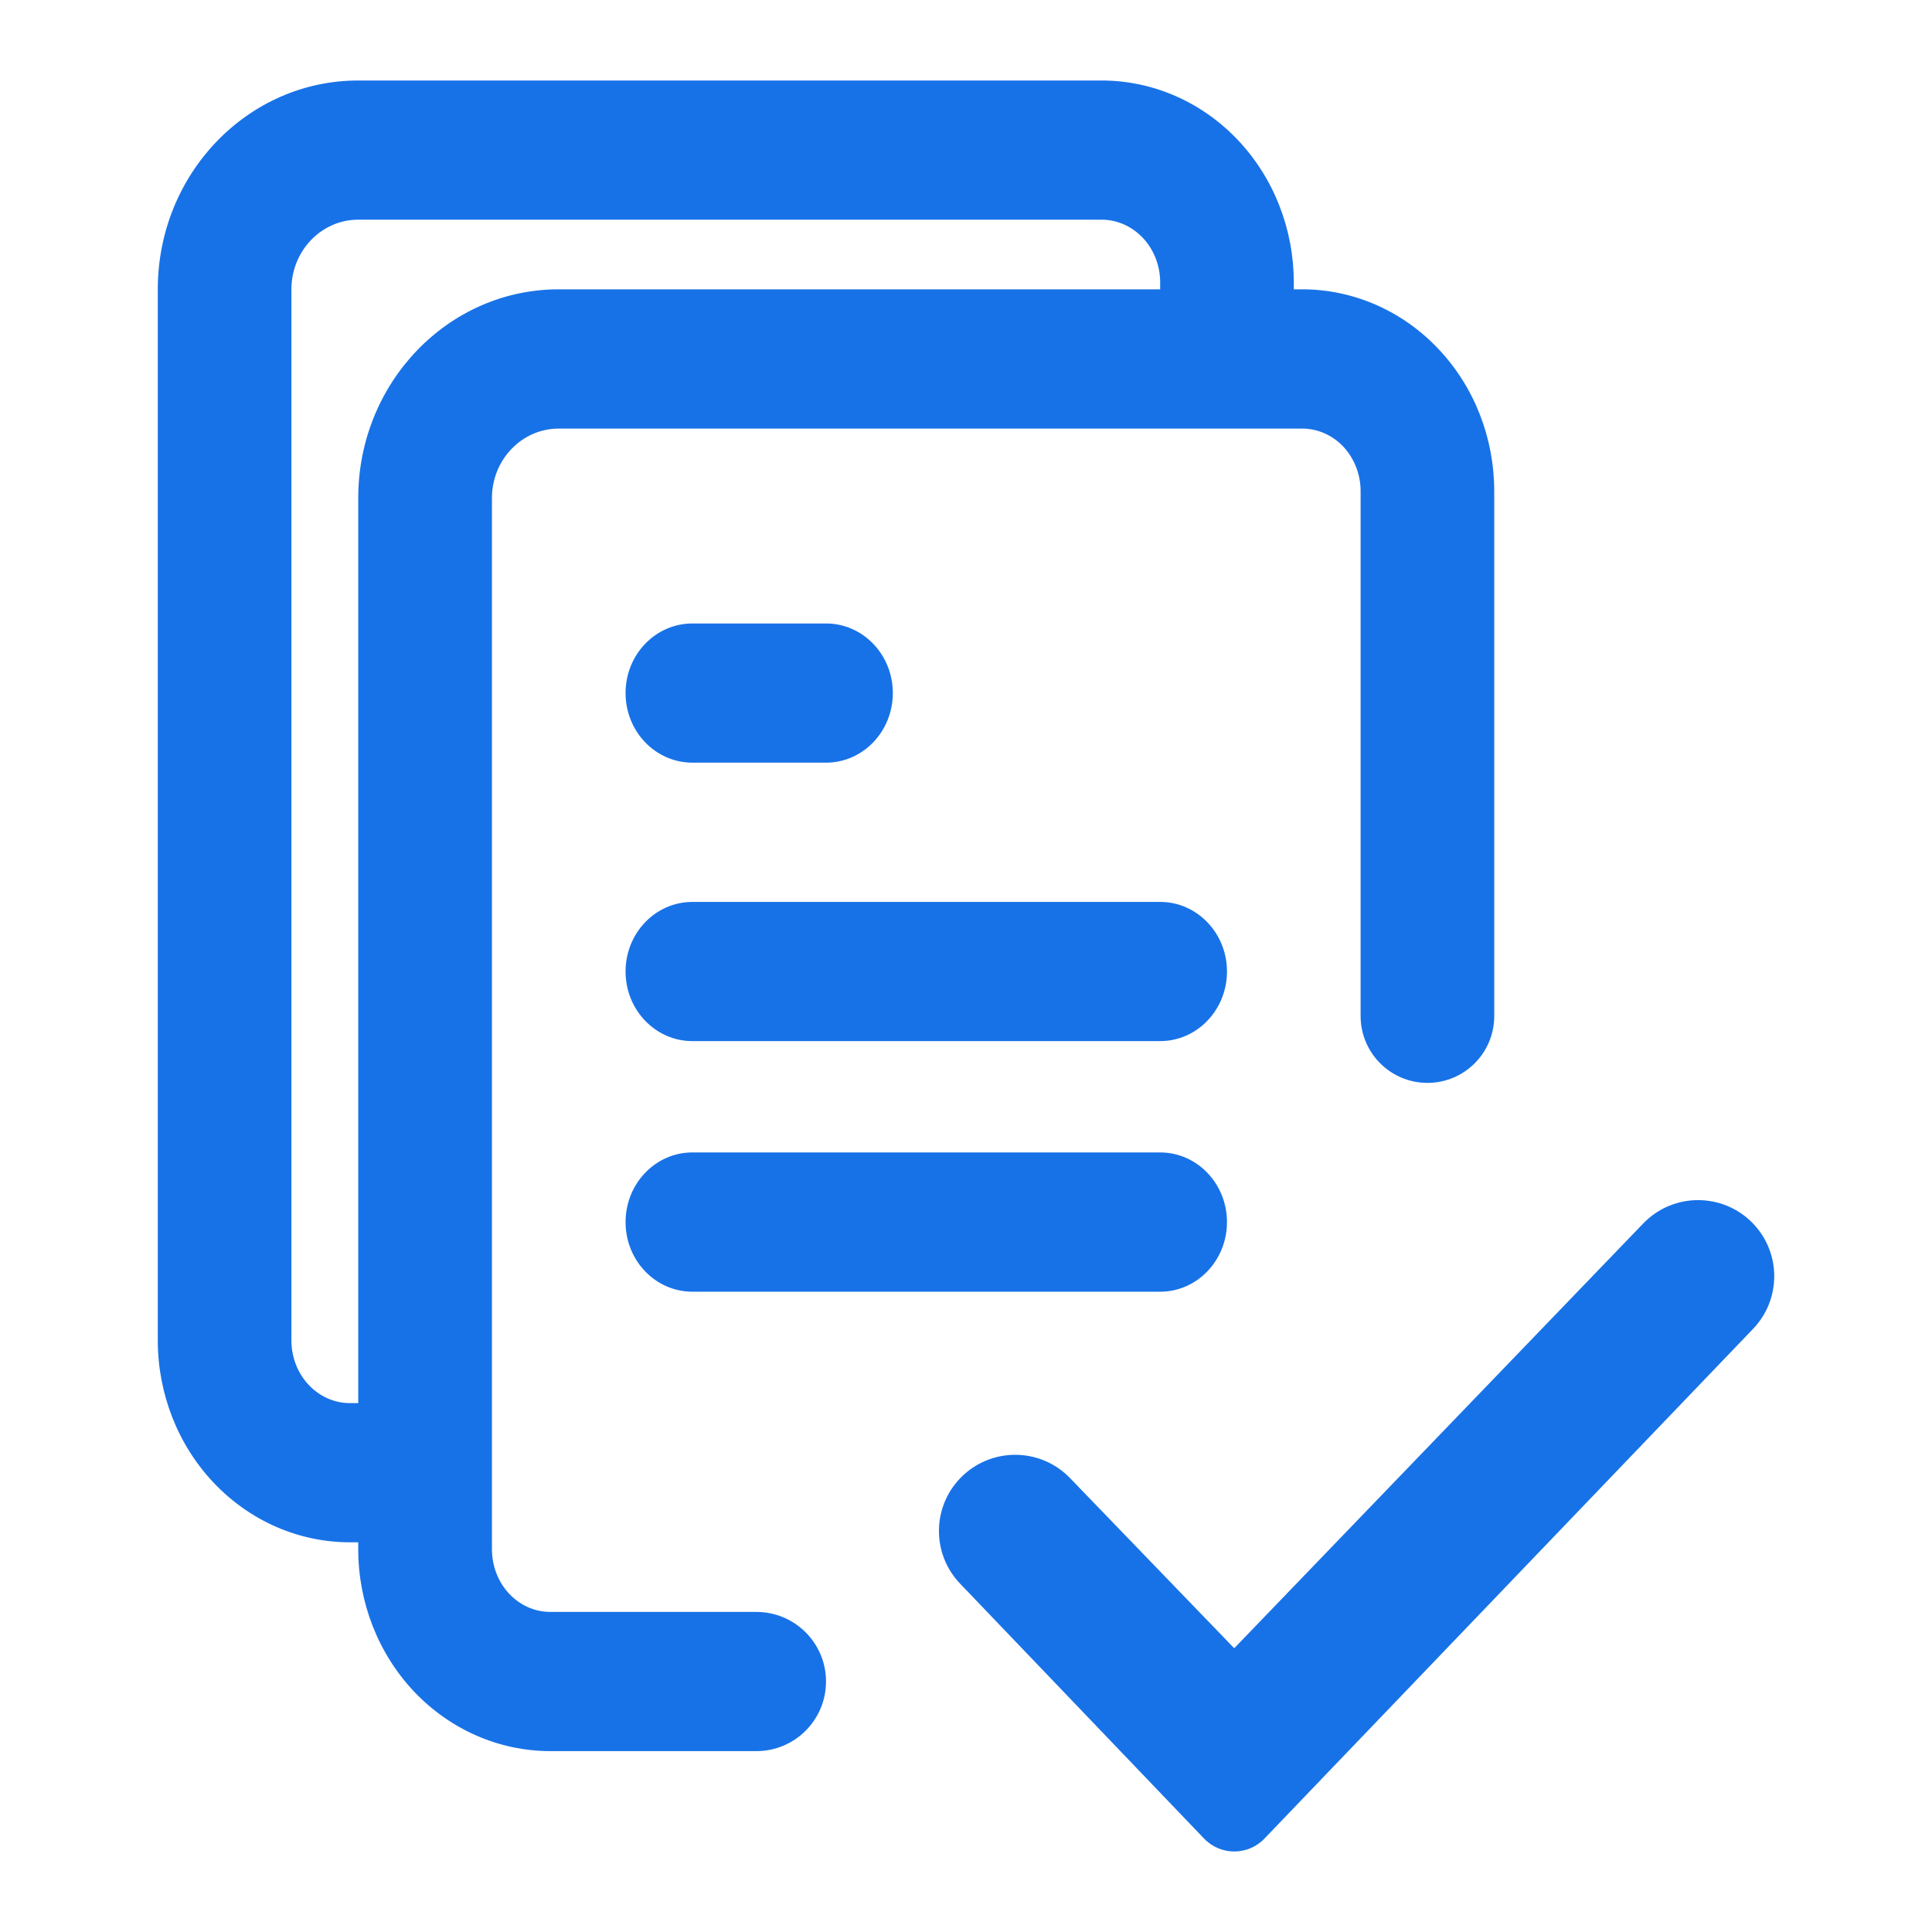 <svg width="24" height="24" viewBox="0 0 24 24" fill="none" xmlns="http://www.w3.org/2000/svg">
<path fill-rule="evenodd" clip-rule="evenodd" d="M4.45 1C3.075 1 1.96 2.161 1.96 3.594V16.651C1.96 17.313 2.209 17.949 2.655 18.42C3.102 18.892 3.71 19.159 4.347 19.159H4.45V19.245C4.45 19.907 4.699 20.543 5.145 21.015C5.592 21.486 6.2 21.753 6.837 21.753H9.396C9.874 21.753 10.261 21.366 10.261 20.888C10.261 20.411 9.874 20.024 9.396 20.024H6.837C6.648 20.024 6.464 19.945 6.327 19.8C6.19 19.655 6.111 19.456 6.111 19.245V6.188C6.111 5.711 6.482 5.324 6.941 5.324L16.176 5.324C16.365 5.324 16.549 5.403 16.686 5.547C16.823 5.693 16.902 5.892 16.902 6.102V12.622C16.902 13.08 17.274 13.452 17.732 13.452C18.191 13.452 18.562 13.08 18.562 12.622V6.102C18.562 5.44 18.314 4.804 17.867 4.333C17.421 3.861 16.812 3.594 16.176 3.594H16.072V3.508C16.072 2.846 15.823 2.21 15.377 1.739C14.93 1.267 14.322 1 13.685 1L4.45 1ZM14.412 3.594L6.941 3.594C5.565 3.594 4.45 4.756 4.45 6.188V17.43H4.347C4.157 17.43 3.974 17.35 3.837 17.206C3.699 17.061 3.62 16.861 3.62 16.651V3.594C3.62 3.117 3.992 2.729 4.45 2.729L13.685 2.729C13.874 2.729 14.058 2.809 14.195 2.953C14.333 3.098 14.412 3.298 14.412 3.508V3.594ZM15.242 12.068C15.242 11.591 14.87 11.204 14.412 11.204H8.601C8.142 11.204 7.771 11.591 7.771 12.068C7.771 12.546 8.142 12.933 8.601 12.933H14.412C14.87 12.933 15.242 12.546 15.242 12.068ZM11.091 8.609C11.091 8.132 10.72 7.745 10.261 7.745H8.601C8.142 7.745 7.771 8.132 7.771 8.609C7.771 9.087 8.142 9.474 8.601 9.474H10.261C10.72 9.474 11.091 9.087 11.091 8.609ZM15.242 15.181C15.242 14.704 14.87 14.316 14.412 14.316H8.601C8.142 14.316 7.771 14.704 7.771 15.181C7.771 15.659 8.142 16.046 8.601 16.046H14.412C14.87 16.046 15.242 15.659 15.242 15.181ZM14.958 22.84C15.162 23.053 15.503 23.053 15.707 22.84L21.777 16.508C22.128 16.142 22.128 15.565 21.777 15.199C21.405 14.812 20.786 14.811 20.413 15.198L15.332 20.475L13.292 18.361C12.919 17.975 12.3 17.976 11.928 18.363C11.576 18.729 11.576 19.307 11.927 19.673L14.958 22.84Z" fill="#1872E7"/>
</svg>
